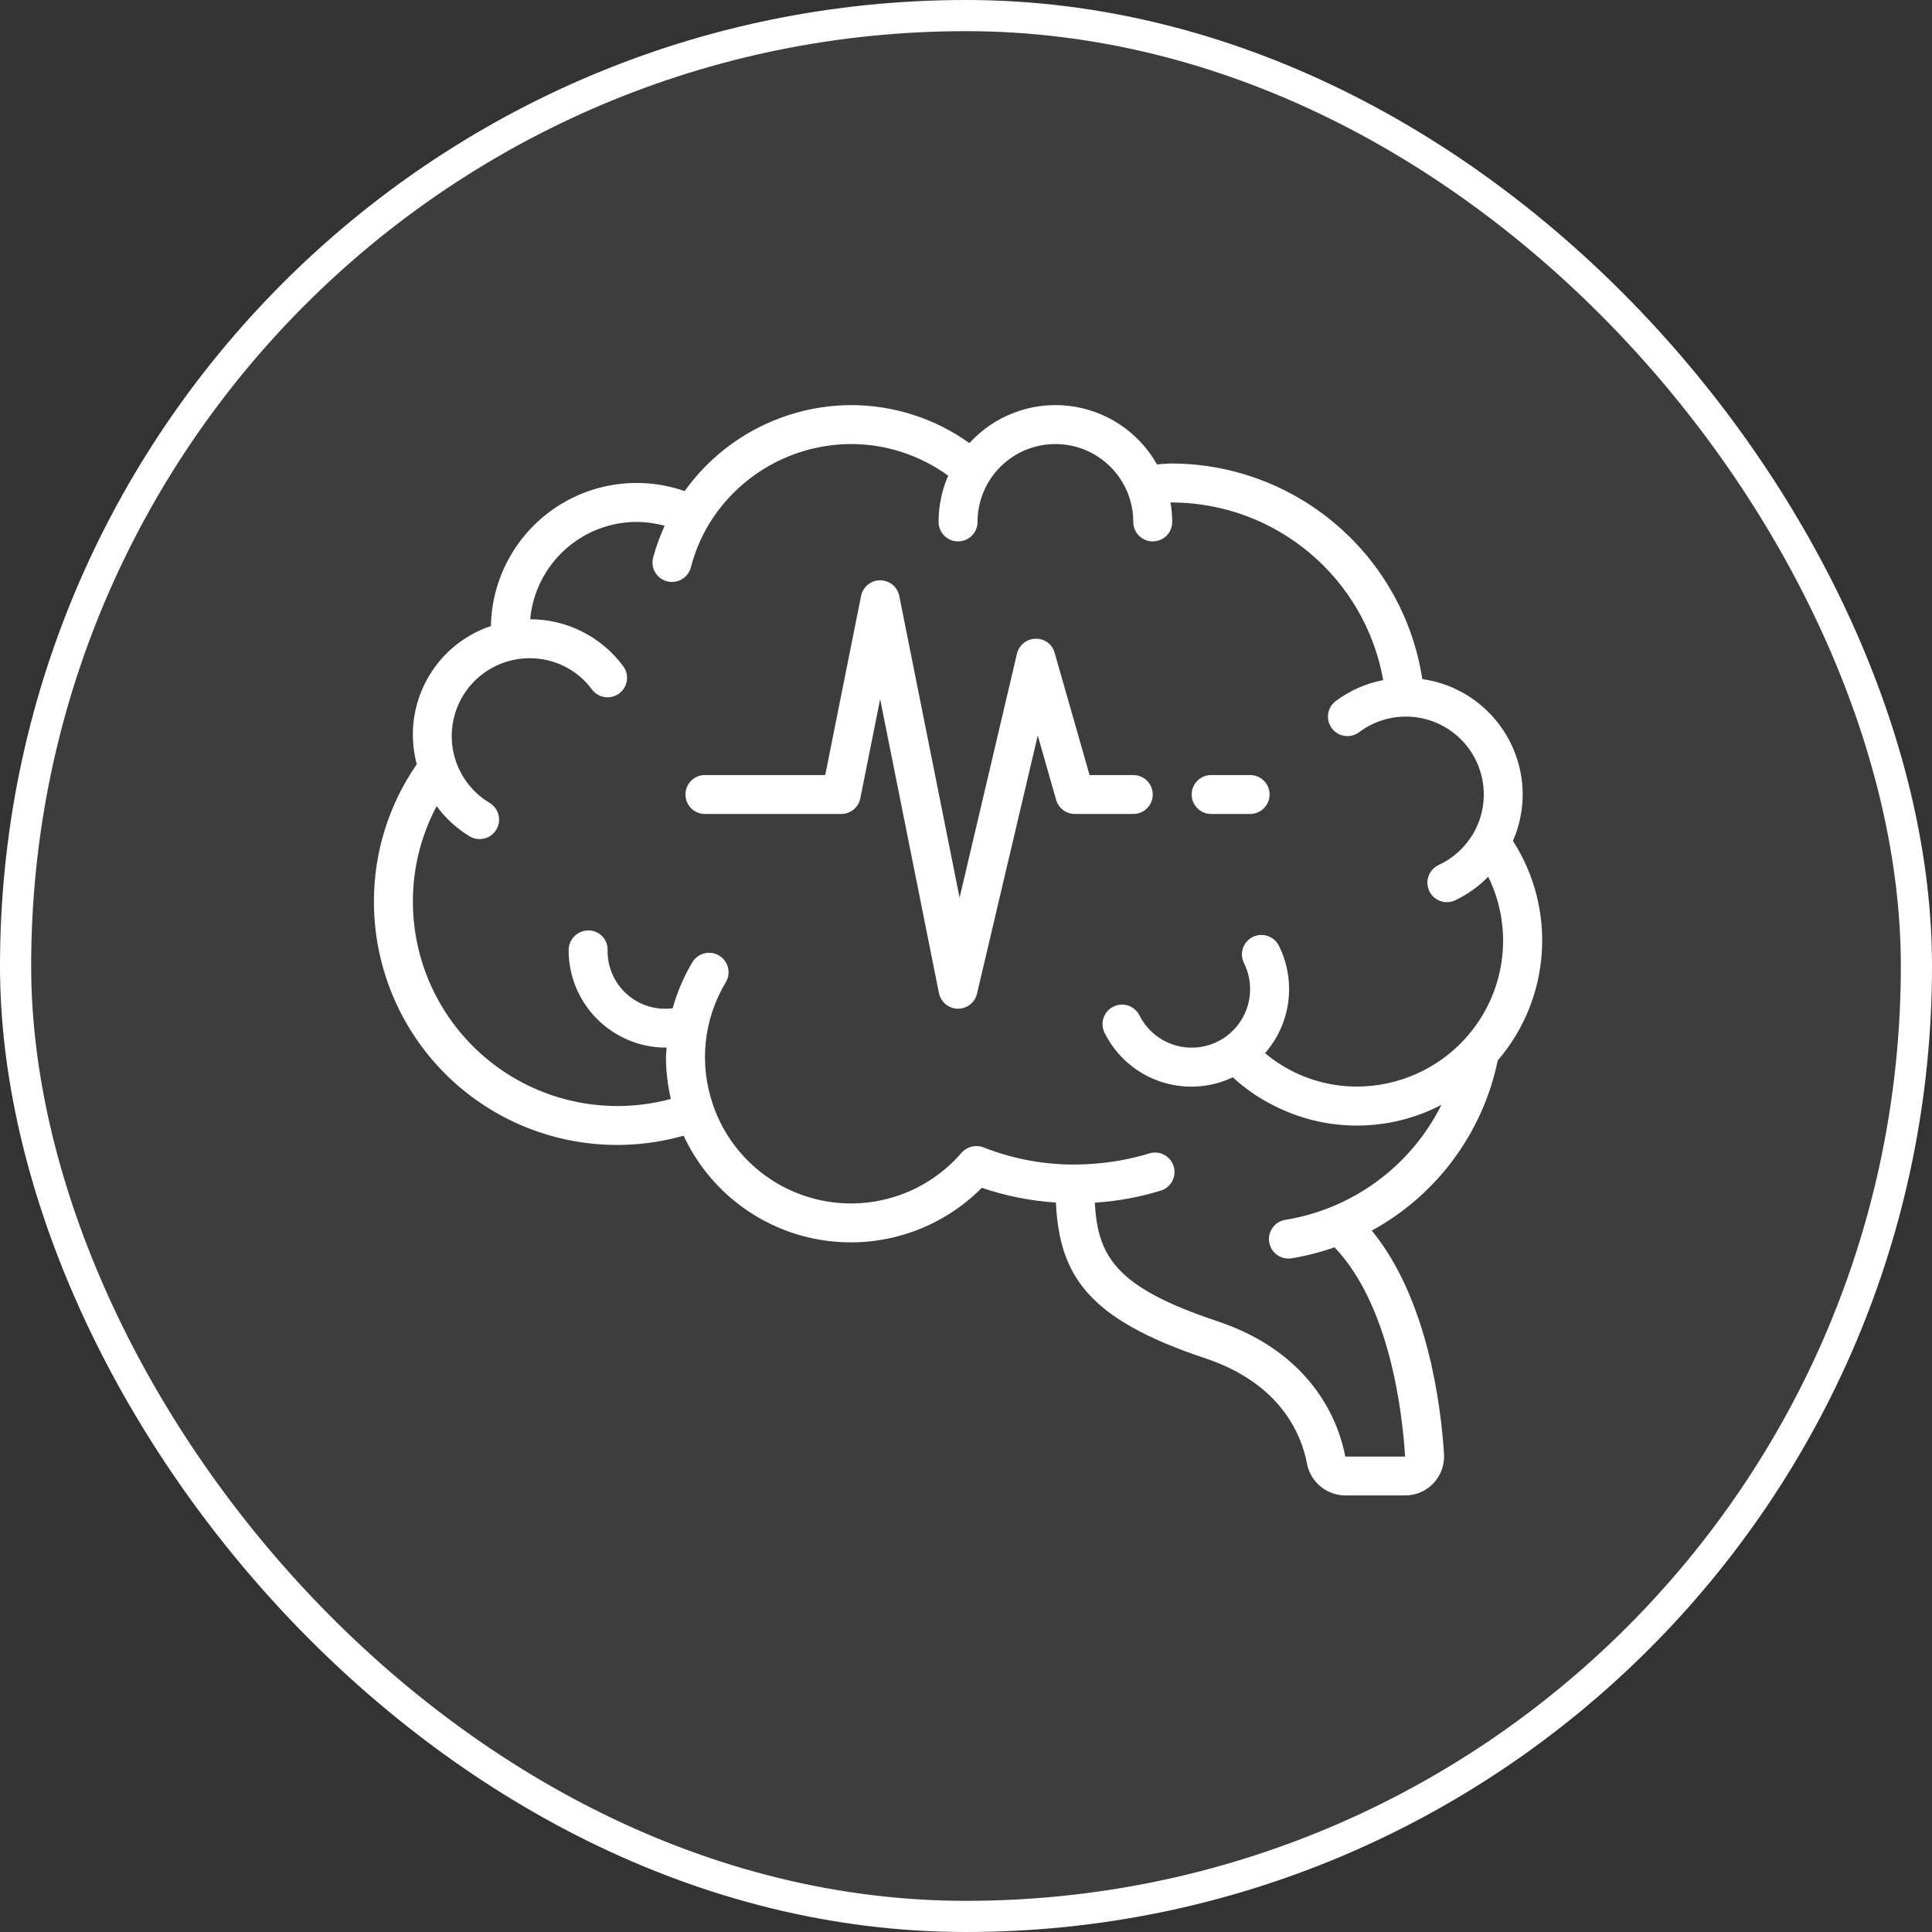 <?xml version="1.0" encoding="UTF-8"?>
<svg width="62px" height="62px" viewBox="0 0 62 62" version="1.1" xmlns="http://www.w3.org/2000/svg" xmlns:xlink="http://www.w3.org/1999/xlink">
    <rect x="0" y="0" width="62" height="62" fill="#333333" stroke="none"/>
    <title>Group 3</title>
    <g id="Skilled-Nursing" stroke="none" stroke-width="1" fill="none" fill-rule="evenodd">
        <g transform="translate(-406, -1787)" fill="#FFFFFF" id="We-offer-two-types-of-Skilled-Nursing-Care">
            <g transform="translate(0, 790)">
                <g id="Group-2" transform="translate(304, 325)">
                    <g id="Rehabilitation-Copy" transform="translate(83, 664)">
                        <g id="Group-8" transform="translate(19, 8)">
                            <rect id="Rectangle" stroke="#FFFFFF" fill-opacity="0.05" x="0.5" y="0.5" width="61" height="61" rx="30.5"></rect>
                            <g id="brain" transform="translate(12, 13)" fill-rule="nonzero">
                                <path d="M36.865,12.497 C36.861,10.633 35.489,9.055 33.644,8.793 C33.03,4.828 29.629,1.897 25.618,1.874 C25.459,1.874 25.291,1.893 25.128,1.903 C24.539,0.858 23.485,0.159 22.293,0.024 C21.102,-0.111 19.918,0.333 19.11,1.22 C18.001,0.426 16.672,0 15.308,0 C13.189,0.011 11.204,1.037 9.971,2.76 C8.555,2.266 6.988,2.481 5.757,3.338 C4.527,4.195 3.782,5.59 3.754,7.09 C1.914,7.708 0.872,9.651 1.375,11.526 C0.477,12.82 -0.002,14.358 -9.36504742e-06,15.933 C-0.002,18.381 1.145,20.689 3.098,22.165 C5.051,23.641 7.584,24.115 9.938,23.445 C10.755,25.201 12.379,26.447 14.286,26.78 C16.193,27.114 18.143,26.493 19.507,25.118 C20.275,25.379 21.075,25.538 21.885,25.591 C22,27.928 22.899,29.329 26.67,30.586 C29.119,31.402 29.772,33.059 29.944,33.974 C30.06,34.567 30.581,34.993 31.184,34.99 L33.091,34.99 C33.435,34.991 33.765,34.849 34.001,34.599 C34.238,34.348 34.361,34.011 34.34,33.667 C34.247,32.168 33.832,28.696 32.022,26.491 C34.105,25.353 35.583,23.357 36.064,21.032 C37.766,19.049 37.965,16.184 36.552,13.985 C36.757,13.516 36.863,13.009 36.865,12.497 Z M35.036,20.314 L35.022,20.329 C34.133,21.306 32.875,21.865 31.554,21.869 C30.814,21.871 30.085,21.695 29.429,21.353 C29.132,21.2 28.852,21.013 28.596,20.797 C29.431,19.844 29.606,18.48 29.039,17.347 C28.938,17.147 28.739,17.017 28.516,17.004 C28.293,16.991 28.08,17.098 27.957,17.285 C27.835,17.472 27.821,17.71 27.922,17.909 C28.051,18.169 28.118,18.455 28.117,18.745 C28.118,19.615 27.52,20.371 26.673,20.571 C25.826,20.771 24.953,20.361 24.565,19.583 C24.465,19.383 24.265,19.252 24.042,19.239 C23.819,19.227 23.606,19.334 23.484,19.521 C23.361,19.707 23.347,19.945 23.448,20.145 C24.201,21.663 26.031,22.298 27.562,21.572 C27.951,21.93 28.388,22.233 28.861,22.47 C30.555,23.343 32.568,23.338 34.257,22.456 C33.279,24.419 31.416,25.793 29.251,26.146 C28.928,26.196 28.698,26.487 28.724,26.812 C28.75,27.138 29.022,27.389 29.349,27.388 C29.382,27.388 29.416,27.385 29.449,27.38 C29.918,27.303 30.379,27.185 30.827,27.026 C32.602,28.891 33.003,32.313 33.091,33.743 L31.172,33.743 C30.993,32.789 30.235,30.456 27.065,29.399 C23.843,28.325 23.224,27.35 23.134,25.593 L23.167,25.593 C23.874,25.545 24.573,25.416 25.25,25.209 C25.58,25.107 25.766,24.758 25.664,24.428 C25.563,24.098 25.214,23.913 24.884,24.014 C24.293,24.194 23.684,24.306 23.067,24.348 C21.873,24.441 20.672,24.26 19.558,23.819 C19.312,23.726 19.033,23.796 18.858,23.993 C17.765,25.263 16.075,25.852 14.428,25.536 C12.782,25.22 11.429,24.048 10.883,22.463 L10.883,22.459 C10.427,21.152 10.576,19.709 11.291,18.523 C11.468,18.227 11.373,17.843 11.077,17.665 C10.781,17.487 10.398,17.583 10.22,17.879 C9.943,18.34 9.73,18.837 9.588,19.356 C9.055,19.427 8.518,19.262 8.117,18.904 C7.715,18.547 7.489,18.033 7.498,17.495 L7.498,17.47 C7.497,17.306 7.431,17.148 7.314,17.033 C7.196,16.918 7.037,16.855 6.873,16.858 C6.526,16.864 6.248,17.148 6.248,17.495 C6.25,19.22 7.648,20.617 9.372,20.619 L9.394,20.619 C9.388,20.724 9.372,20.828 9.372,20.932 C9.374,21.381 9.426,21.828 9.529,22.266 C7.557,22.799 5.449,22.385 3.826,21.143 C2.203,19.902 1.251,17.976 1.25,15.933 C1.248,14.865 1.51,13.814 2.012,12.871 C2.299,13.259 2.658,13.588 3.07,13.839 C3.262,13.953 3.5,13.957 3.695,13.849 C3.89,13.741 4.013,13.537 4.017,13.313 C4.02,13.09 3.905,12.882 3.713,12.767 C2.748,12.19 2.287,11.039 2.587,9.955 C2.887,8.872 3.874,8.122 4.999,8.123 C5.787,8.12 6.53,8.493 6.998,9.127 C7.205,9.404 7.597,9.459 7.873,9.252 C8.149,9.045 8.205,8.654 7.998,8.378 C7.298,7.431 6.191,6.873 5.014,6.873 C5.177,5.105 6.659,3.751 8.435,3.749 C8.737,3.751 9.038,3.793 9.329,3.874 C9.178,4.202 9.055,4.543 8.96,4.892 C8.918,5.052 8.941,5.223 9.025,5.366 C9.109,5.509 9.246,5.613 9.407,5.655 C9.567,5.697 9.738,5.673 9.881,5.589 C10.024,5.506 10.128,5.368 10.17,5.208 C10.293,4.732 10.482,4.276 10.732,3.852 C11.697,2.243 13.432,1.256 15.308,1.25 C16.429,1.249 17.522,1.605 18.428,2.265 C18.225,2.733 18.12,3.238 18.12,3.749 C18.12,4.094 18.4,4.374 18.745,4.374 C19.09,4.374 19.37,4.094 19.37,3.749 C19.37,2.369 20.489,1.25 21.869,1.25 C23.249,1.25 24.368,2.369 24.368,3.749 C24.368,4.094 24.648,4.374 24.993,4.374 C25.338,4.374 25.618,4.094 25.618,3.749 C25.617,3.539 25.598,3.33 25.562,3.124 L25.618,3.124 C28.955,3.142 31.803,5.54 32.389,8.825 C31.837,8.931 31.317,9.161 30.866,9.497 C30.59,9.704 30.534,10.096 30.741,10.372 C30.948,10.648 31.34,10.704 31.616,10.497 C32.563,9.786 33.878,9.837 34.767,10.618 C35.656,11.399 35.875,12.697 35.292,13.727 C35.032,14.179 34.64,14.54 34.167,14.76 C33.855,14.907 33.72,15.279 33.866,15.591 C34.012,15.904 34.385,16.039 34.697,15.892 C35.093,15.704 35.452,15.447 35.759,15.135 C36.6,16.847 36.312,18.899 35.033,20.314 L35.036,20.314 Z" id="Shape"></path>
                                <path d="M24.368,11.872 L22.965,11.872 L21.845,7.951 C21.77,7.675 21.515,7.488 21.23,7.498 C20.945,7.504 20.701,7.702 20.635,7.98 L18.794,15.808 L16.858,6.123 C16.799,5.832 16.543,5.623 16.245,5.623 C15.948,5.623 15.692,5.832 15.633,6.123 L14.483,11.872 L10.622,11.872 C10.277,11.872 9.997,12.151 9.997,12.497 C9.997,12.842 10.277,13.121 10.622,13.121 L14.996,13.121 C15.293,13.121 15.549,12.912 15.608,12.621 L16.245,9.435 L18.132,18.87 C18.191,19.157 18.441,19.365 18.734,19.37 L18.745,19.37 C19.035,19.37 19.287,19.17 19.353,18.888 L21.303,10.602 L21.893,12.668 C21.97,12.936 22.215,13.121 22.494,13.121 L24.368,13.121 C24.713,13.121 24.993,12.842 24.993,12.497 C24.993,12.151 24.713,11.872 24.368,11.872 L24.368,11.872 Z" id="Shape"></path>
                                <path d="M28.117,11.872 L26.868,11.872 C26.522,11.872 26.243,12.151 26.243,12.497 C26.243,12.842 26.522,13.121 26.868,13.121 L28.117,13.121 C28.462,13.121 28.742,12.842 28.742,12.497 C28.742,12.151 28.462,11.872 28.117,11.872 Z" id="Shape"></path>
                            </g>
                        </g>
                    </g>
                </g>
            </g>
        </g>
    </g>
</svg>